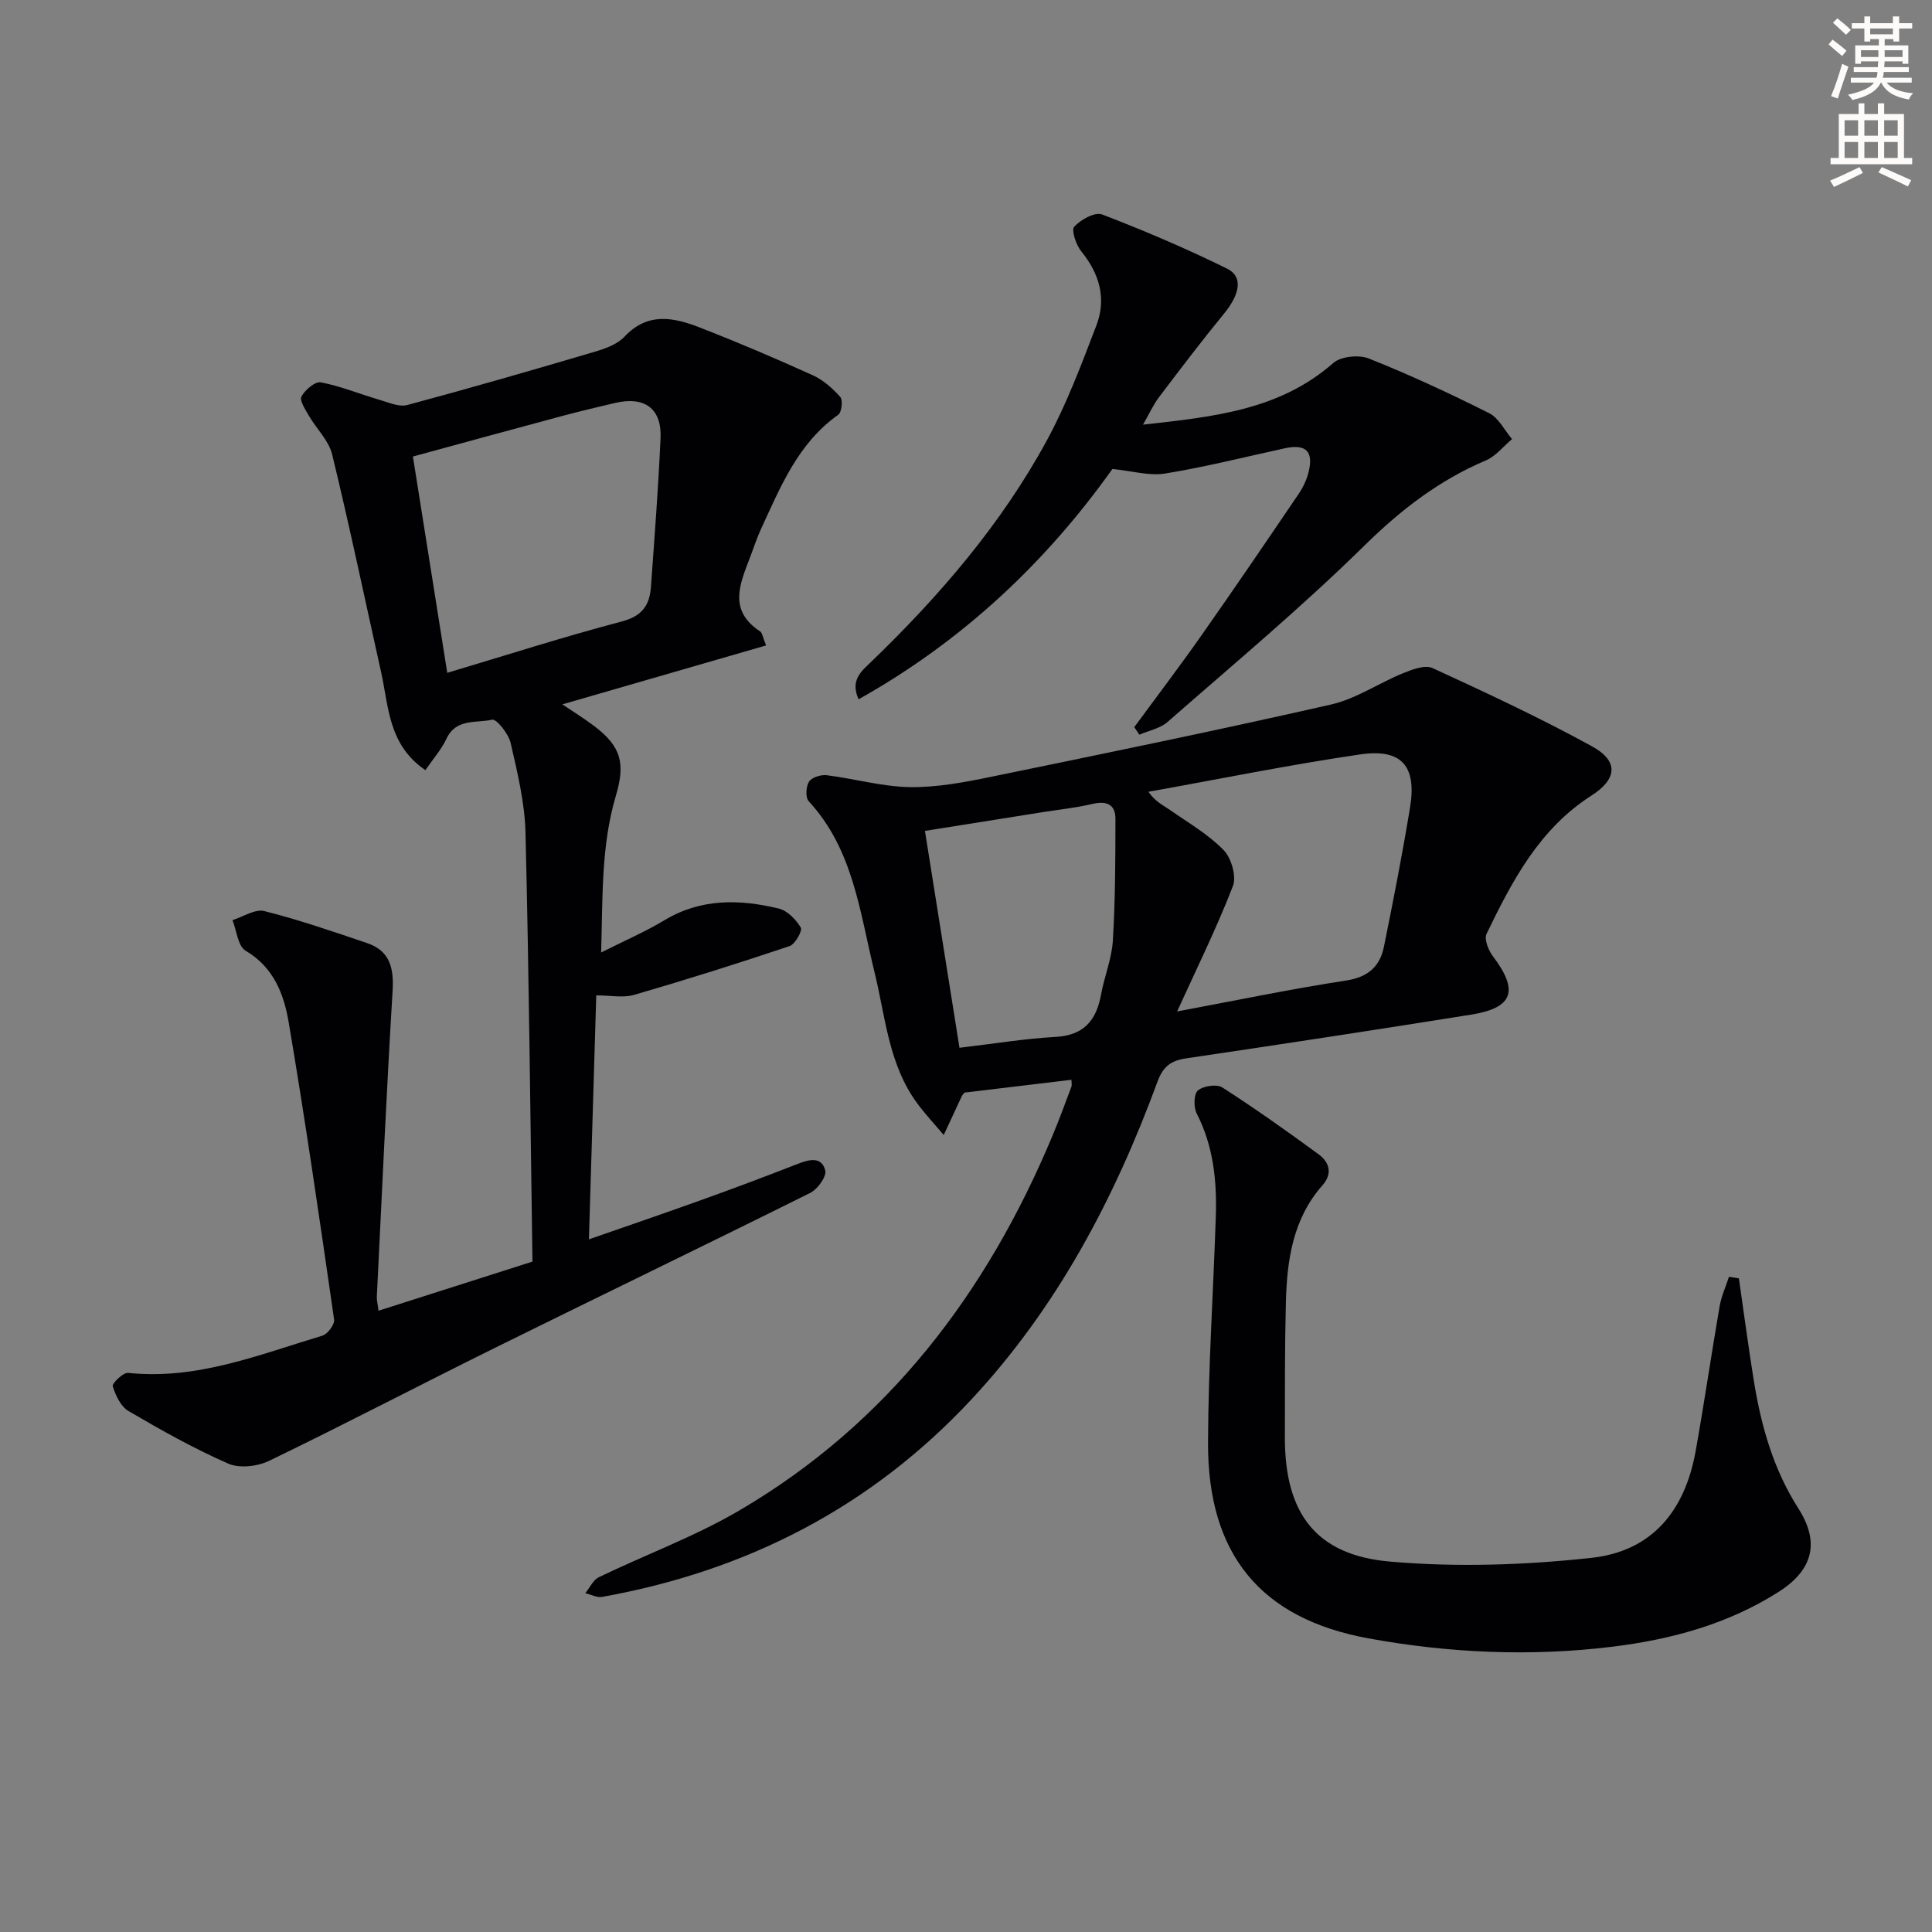 <svg enable-background="new 0 0 400 400" viewBox="0 0 400 400" xmlns="http://www.w3.org/2000/svg"><rect x="0" y="0" width="400" height="400" fill="#808080" stroke="none"/><path d="m378.6 9.2.8-1c.9.7 1.9 1.4 2.9 2.3l-.9 1.1c-1.1-.9-2-1.7-2.8-2.4zm.5 10.7c.9-2.1 1.6-4.3 2.3-6.7.4.2.8.4 1.3.6-.7 2.1-1.5 4.3-2.2 6.6zm.4-15.2.9-.9c1 .8 2 1.6 2.8 2.4l-1 1c-1-.9-1.9-1.8-2.7-2.5zm12.5-1.3h1.2v1.4h2.7v1.1h-2.7v2.7h-1.2v-.5h-1.8v1.3h4.9v3.8h-1.2v-.5h-3.7c0 .4-.1.9-.1 1.2h5.1v1h-5.2c0 .5-.1.9-.2 1.2h6v1h-5.2c1.1 1.3 2.9 2 5.5 2.2-.4.4-.7.8-.9 1.3-2.9-.5-4.8-1.6-5.7-3.5h-.1c-.8 1.7-2.7 2.9-5.9 3.6-.2-.4-.6-.8-.9-1.1 2.8-.6 4.6-1.4 5.4-2.5h-4.8v-1h5.3c.1-.3.2-.7.2-1.2h-4.9v-1h5c0-.4 0-.8.1-1.2h-3.6v.5h-1.2v-3.8h4.9v-1.3h-1.8v.5h-1.2v-2.7h-2.6v-1.1h2.6v-1.4h1.2v1.4h4.7v-1.4zm-6.7 8.4h3.6c0-.4 0-.9 0-1.4h-3.6zm1.9-4.7h4.7v-1.2h-4.7zm6.7 3.3h-3.7v1.4h3.7z" fill="#fcfbfa"/><path d="m384.7 21.4h1.3v2.2h2.8v-2.2h1.3v2.2h4.1v9.1h1.7v1.3h-16.9v-1.3h1.7v-9.1h4.1v-2.2zm.3 13.2.7 1.2c-1.8.9-3.8 1.9-6 2.9-.2-.4-.5-.8-.8-1.3 2.4-1 4.4-2 6.1-2.8zm-3.1-6.5h2.8v-3.2h-2.8zm0 4.6h2.8v-3.3h-2.8zm4.1-4.6h2.8v-3.2h-2.8zm0 4.6h2.8v-3.3h-2.8zm3.6 1.9c2.1.9 4.1 1.8 6.1 2.7l-.7 1.3c-2.2-1.1-4.2-2-6.1-2.9zm3.3-9.7h-2.8v3.2h2.8zm-2.8 7.8h2.8v-3.3h-2.8z" fill="#fcfbfa"/><g fill="#010103"><path d="m88.07 159.45c-7.7-5.24-7.58-13.16-9.17-20.31-3.35-15.02-6.5-30.09-10.13-45.05-.7-2.89-3.25-5.31-4.82-8.02-.73-1.27-1.98-3.15-1.54-3.97.73-1.37 2.84-3.17 4.02-2.94 4.14.8 8.11 2.44 12.18 3.63 1.88.55 4.03 1.52 5.73 1.06 12.97-3.48 25.88-7.21 38.77-11.02 2.2-.65 4.69-1.53 6.18-3.12 4.81-5.15 10.21-4 15.6-1.9 7.88 3.06 15.67 6.39 23.38 9.88 2.16.98 4.11 2.71 5.7 4.5.58.65.29 3.18-.42 3.68-8.34 5.9-11.95 14.92-15.99 23.65-.84 1.81-1.45 3.72-2.16 5.58-2.09 5.55-4.83 11.17 1.98 15.63.44.29.51 1.14 1.23 2.9-14.04 4.06-27.8 8.04-42.18 12.2 2.27 1.53 4.43 2.87 6.45 4.38 5.77 4.32 6.62 7.84 4.63 14.54-3.09 10.42-2.71 21.16-3.05 32.45 4.97-2.5 9.21-4.33 13.13-6.69 7.56-4.54 15.55-4.35 23.63-2.41 1.8.43 3.58 2.28 4.58 3.95.38.64-1.18 3.45-2.33 3.83-10.66 3.58-21.39 6.96-32.19 10.1-2.29.66-4.93.1-7.83.1-.49 16.32-.99 33.02-1.52 50.51 8.17-2.85 15.93-5.49 23.63-8.27 6.57-2.36 13.1-4.81 19.6-7.35 2.39-.93 4.96-1.59 5.7 1.36.31 1.25-1.58 3.88-3.1 4.64-21.73 10.82-43.59 21.36-65.35 32.12-15.61 7.72-31.04 15.79-46.71 23.37-2.41 1.16-6.13 1.59-8.46.56-7.11-3.12-13.93-6.95-20.64-10.88-1.6-.94-2.67-3.24-3.26-5.14-.18-.58 2.17-2.87 3.19-2.76 14.22 1.51 27.1-3.77 40.23-7.71 1.09-.33 2.56-2.33 2.41-3.35-2.96-20.51-5.93-41.02-9.39-61.46-.98-5.82-3.08-11.45-8.94-14.89-1.59-.94-1.84-4.16-2.71-6.33 2.22-.68 4.69-2.36 6.61-1.87 7.18 1.81 14.22 4.24 21.25 6.62 4.77 1.61 5.58 5.22 5.29 9.96-1.27 21.06-2.22 42.14-3.26 63.22-.04.78.18 1.56.35 2.94 10.86-3.47 21.4-6.83 31.87-10.17-.44-29.92-.72-59.36-1.44-88.79-.15-6.23-1.68-12.48-3.08-18.6-.44-1.9-2.94-5.03-3.85-4.81-3.24.76-7.45-.32-9.43 3.94-1.07 2.28-2.84 4.27-4.37 6.51zm4.53-20.15c12.33-3.68 24.16-7.48 36.17-10.64 4.21-1.11 5.73-3.4 6-7.14.74-10.27 1.53-20.54 1.99-30.82.27-6.12-3.31-8.7-9.39-7.28-3.72.87-7.43 1.76-11.11 2.74-10.33 2.77-20.65 5.6-30.77 8.36 2.46 15.54 4.8 30.23 7.11 44.78z"/><path d="m221.83 223.56c-7.7.92-14.92 1.79-22.15 2.65-.19.25-.43.48-.56.76-1.25 2.67-2.49 5.35-3.73 8.02-1.84-2.18-3.8-4.27-5.49-6.56-5.96-8.08-6.57-17.94-8.86-27.23-3.04-12.35-4.36-25.32-13.61-35.32-.7-.76-.57-3.05.07-4.05.58-.89 2.47-1.48 3.67-1.33 5.74.72 11.43 2.36 17.15 2.46 5.57.09 11.23-.97 16.73-2.1 23.54-4.83 47.07-9.67 70.5-14.99 5.21-1.18 9.92-4.45 14.96-6.5 1.9-.77 4.53-1.77 6.09-1.05 11.13 5.12 22.26 10.3 32.99 16.19 5.56 3.05 5.27 6.78-.1 10.21-10.78 6.89-16.41 17.65-21.71 28.61-.54 1.11.37 3.42 1.31 4.65 5.4 7.13 4.23 10.69-4.51 12.09-19.64 3.14-39.31 6.14-58.99 9.05-3.17.47-4.78 1.67-5.94 4.82-8.91 24.22-20.77 46.74-38.55 65.82-20.84 22.35-46.55 35.49-76.42 40.86-1.09.2-2.33-.49-3.5-.77.92-1.12 1.61-2.72 2.79-3.3 9.7-4.69 19.93-8.44 29.18-13.87 30.73-18.04 51.14-44.98 64.73-77.48 1.41-3.36 2.66-6.79 3.94-10.2.14-.39.01-.92.01-1.44zm21.88-14.15c12.47-2.33 23.66-4.67 34.93-6.39 4.54-.69 7.04-2.86 7.88-6.98 1.95-9.58 3.82-19.18 5.41-28.83 1.42-8.58-1.71-12.27-10.29-11.02-14.69 2.15-29.25 5.12-43.87 7.74 1.41 2.04 3.03 2.77 4.45 3.76 3.8 2.65 7.91 5.03 11.1 8.29 1.61 1.65 2.72 5.45 1.94 7.47-3.35 8.67-7.49 17.04-11.55 25.96zm-45.06 7.52c7.12-.84 13.49-1.89 19.9-2.25 5.87-.33 8.43-3.42 9.41-8.76.68-3.74 2.21-7.4 2.44-11.14.51-8.39.53-16.82.54-25.24 0-3.05-1.87-3.78-4.79-3.09-3.38.8-6.86 1.16-10.29 1.7-7.94 1.26-15.88 2.53-24.36 3.88 2.42 15.23 4.76 29.91 7.15 44.9z"/><path d="m360.02 264.67c1.01 7 1.94 14.02 3.06 21.01 1.51 9.41 4.02 18.43 9.25 26.62 4.52 7.07 3.01 12.78-4.13 17.31-10.45 6.64-22.14 9.81-34.25 11.31-16.95 2.09-33.94 1.34-50.66-1.72-22.37-4.09-33.26-17.49-33.18-40.49.05-15.62 1.1-31.24 1.61-46.86.24-7.36-.49-14.55-3.95-21.3-.67-1.3-.62-4.05.24-4.78 1.13-.95 3.91-1.37 5.08-.61 6.78 4.36 13.37 9.03 19.88 13.8 2.25 1.65 3 3.99.83 6.45-6.13 6.93-7.34 15.46-7.57 24.19-.24 9.33-.2 18.66-.21 27.99-.02 15.63 6.34 24.38 21.75 25.72 13.79 1.2 27.9.73 41.69-.77 12.45-1.35 19.36-9.57 21.61-22.13 1.78-9.97 3.24-19.99 4.96-29.97.36-2.08 1.28-4.06 1.93-6.09.68.11 1.37.21 2.06.32z"/><path d="m236.65 87.92c14.62-1.63 28.24-2.99 39.37-12.75 1.59-1.4 5.33-1.77 7.4-.94 8.46 3.37 16.74 7.22 24.89 11.31 1.98.99 3.18 3.54 4.74 5.37-1.79 1.5-3.35 3.53-5.41 4.41-9.64 4.09-17.55 10.17-25.07 17.56-13.02 12.81-27.1 24.56-40.86 36.61-1.53 1.34-3.86 1.77-5.82 2.62-.35-.52-.7-1.05-1.05-1.57 4.67-6.35 9.44-12.63 13.97-19.08 6.79-9.66 13.43-19.43 20.06-29.2.91-1.35 1.66-2.91 2.05-4.49 1.09-4.33-.55-5.9-4.9-4.96-8.26 1.8-16.47 3.87-24.8 5.23-3.27.53-6.79-.53-10.91-.94-13.64 19.17-30.89 35.56-52.55 47.68-1.79-3.98.61-5.83 2.55-7.7 14.21-13.7 27.02-28.57 36.47-45.97 4.09-7.54 7.13-15.68 10.21-23.72 2.13-5.55.66-10.7-3.13-15.36-1.08-1.33-2.1-4.39-1.46-5.09 1.35-1.47 4.3-3.11 5.78-2.54 8.77 3.36 17.44 7.07 25.86 11.21 3.39 1.67 2.69 5.28-.63 9.34-4.62 5.64-9.04 11.46-13.44 17.27-1.15 1.51-1.95 3.31-3.32 5.7z"/></g></svg>
